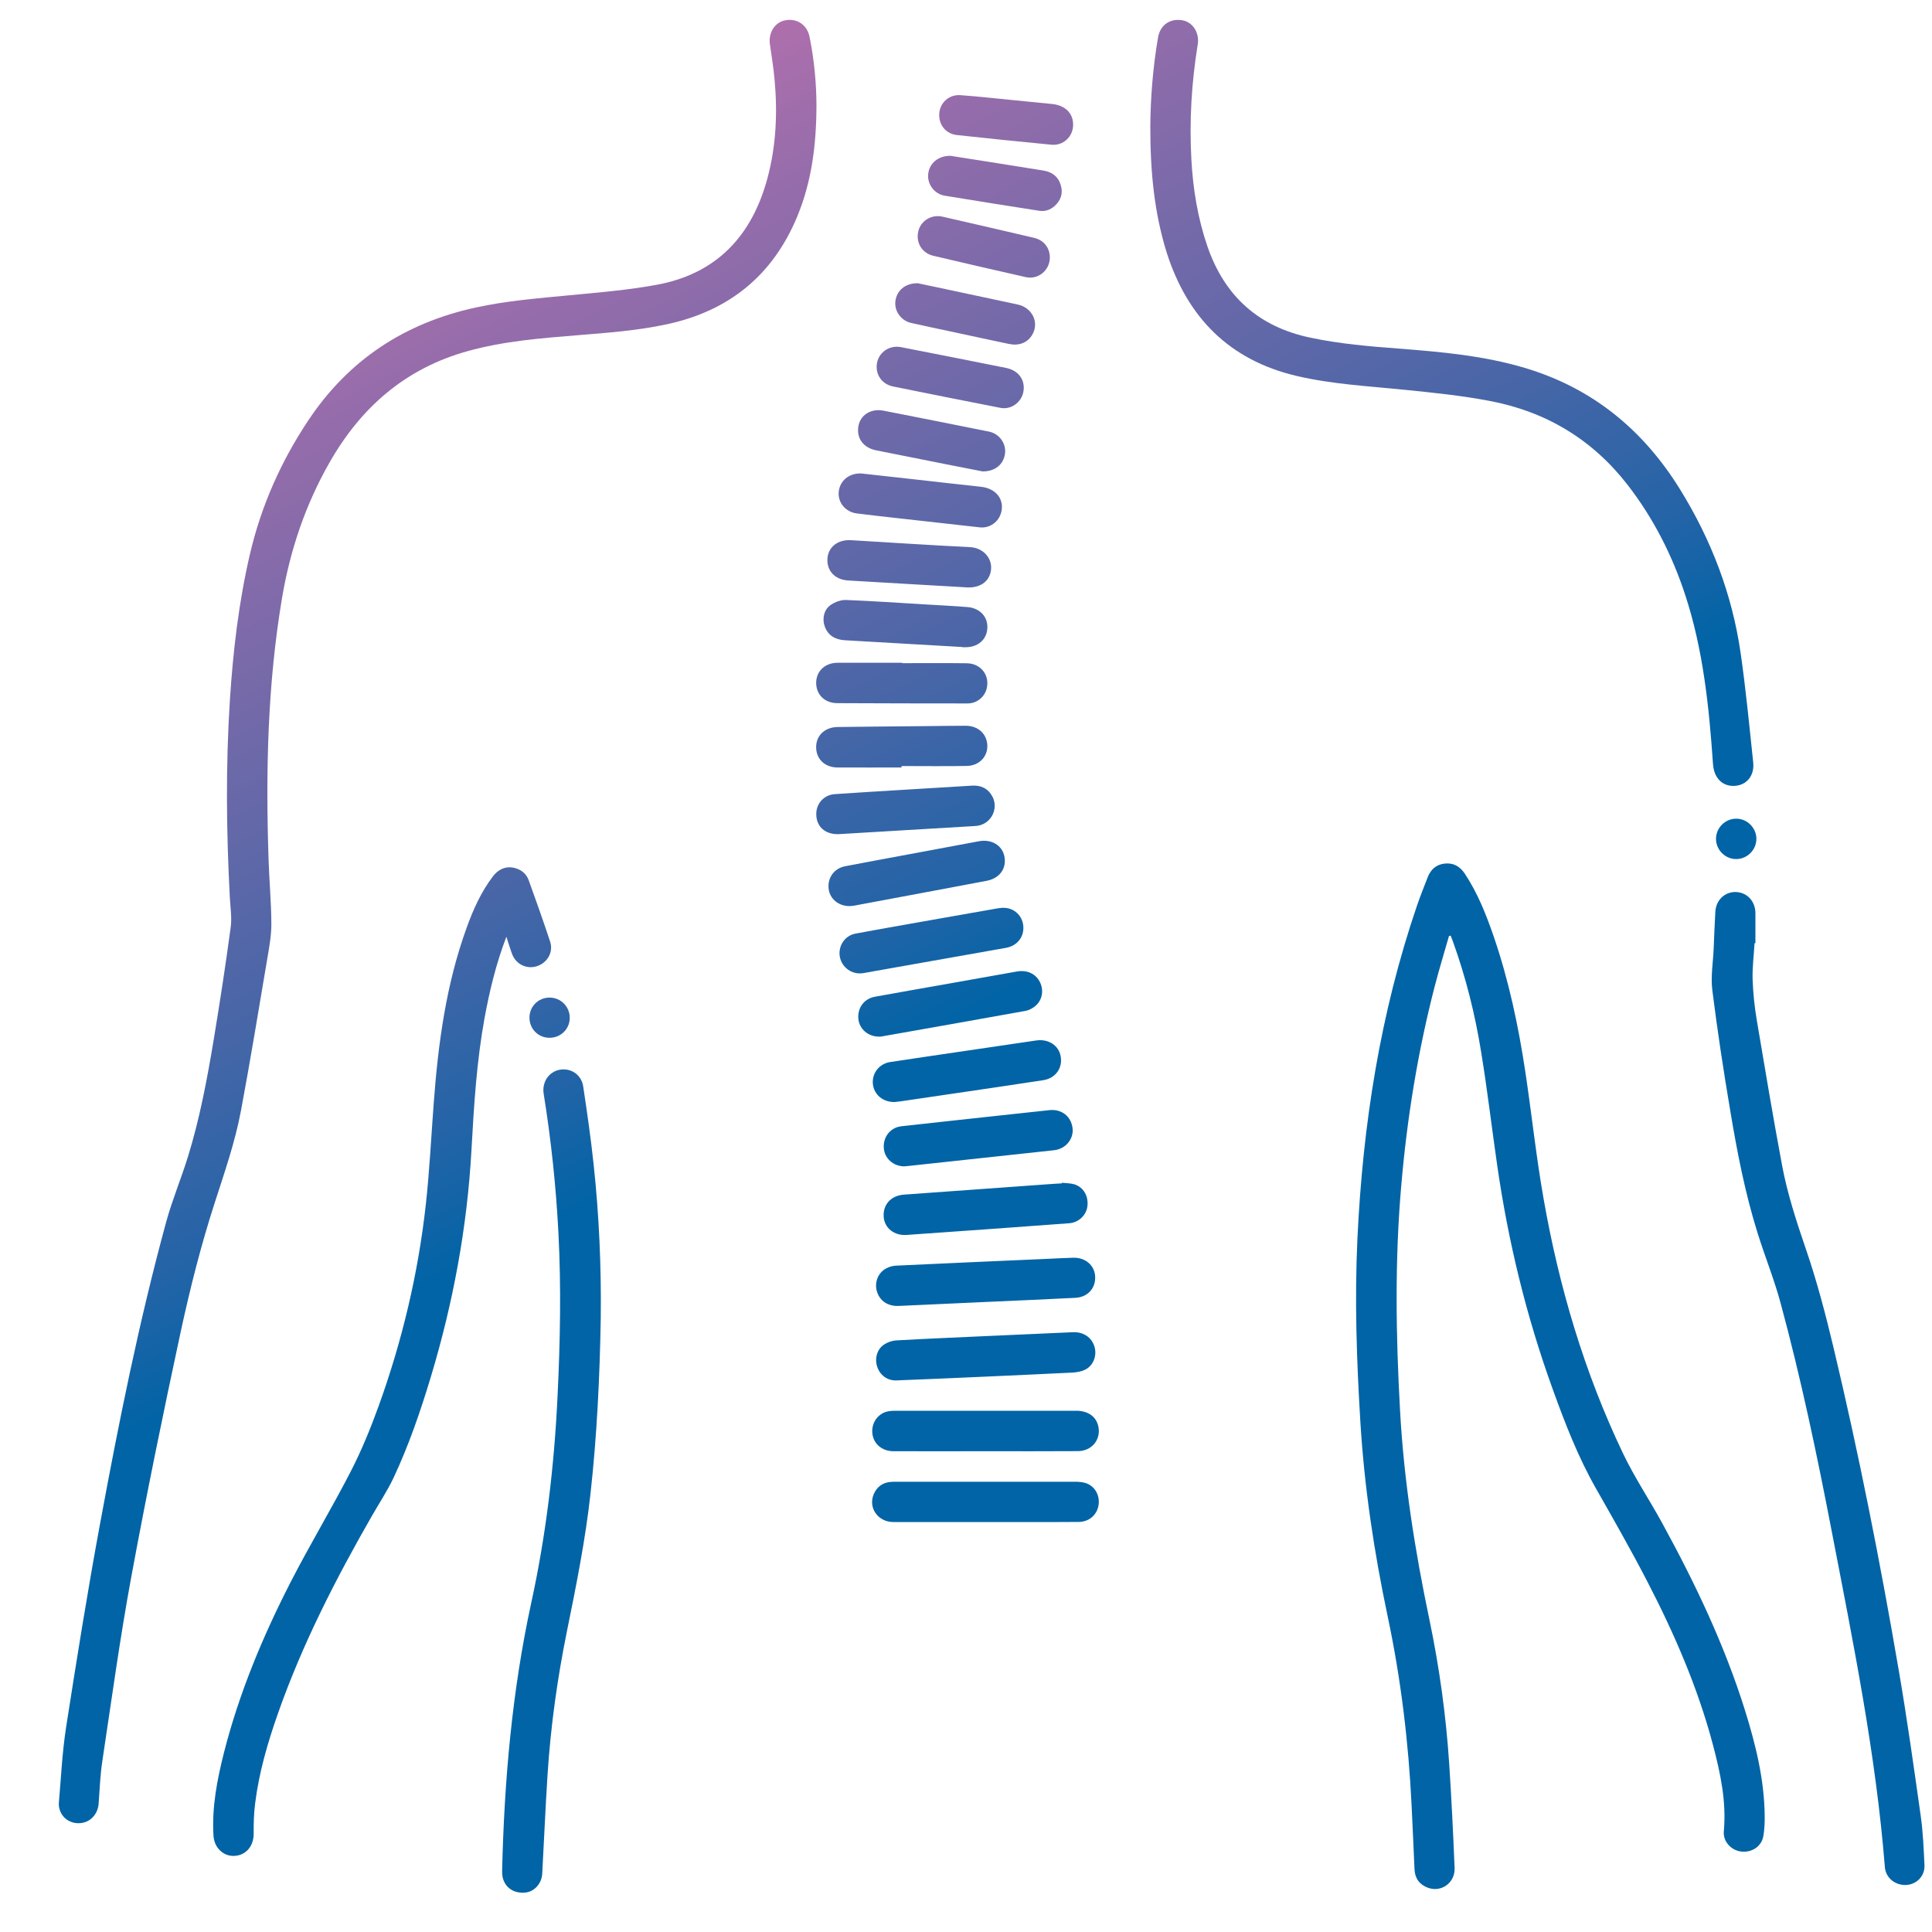 <?xml version="1.0" encoding="utf-8"?>
<!-- Generator: Adobe Illustrator 23.0.6, SVG Export Plug-In . SVG Version: 6.00 Build 0)  -->
<svg version="1.1" id="Ñëîé_1" xmlns="http://www.w3.org/2000/svg" xmlns:xlink="http://www.w3.org/1999/xlink" x="0px" y="0px"
	 viewBox="0 0 2000 2000" style="enable-background:new 0 0 2000 2000;" xml:space="preserve">
<style type="text/css">
	.st0{fill:url(#SVGID_1_);}
	.st1{fill:url(#SVGID_2_);}
	.st2{fill:url(#SVGID_3_);}
	.st3{fill:url(#SVGID_4_);}
	.st4{fill:url(#SVGID_5_);}
	.st5{fill:url(#SVGID_6_);}
	.st6{fill:url(#SVGID_7_);}
	.st7{fill:url(#SVGID_8_);}
	.st8{fill:url(#SVGID_9_);}
	.st9{fill:url(#SVGID_10_);}
	.st10{fill:url(#SVGID_11_);}
	.st11{fill:url(#SVGID_12_);}
	.st12{fill:url(#SVGID_13_);}
	.st13{fill:url(#SVGID_14_);}
	.st14{fill:url(#SVGID_15_);}
	.st15{fill:url(#SVGID_16_);}
	.st16{fill:url(#SVGID_17_);}
	.st17{fill:url(#SVGID_18_);}
	.st18{fill:url(#SVGID_19_);}
	.st19{fill:url(#SVGID_20_);}
	.st20{fill:url(#SVGID_21_);}
	.st21{fill:url(#SVGID_22_);}
	.st22{fill:url(#SVGID_23_);}
	.st23{fill:url(#SVGID_24_);}
	.st24{fill:url(#SVGID_25_);}
	.st25{fill:url(#SVGID_26_);}
	.st26{fill:url(#SVGID_27_);}
	.st27{fill:url(#SVGID_28_);}
	.st28{fill:url(#SVGID_29_);}
	.st29{fill:url(#SVGID_30_);}
</style>
<g>
	<linearGradient id="SVGID_1_" gradientUnits="userSpaceOnUse" x1="77.906" y1="213.265" x2="598.347" y2="1250.746">
		<stop  offset="6.080002e-02" style="stop-color:#BB71AD"/>
		<stop  offset="0.227" style="stop-color:#9D6DAB"/>
		<stop  offset="0.49" style="stop-color:#7069A9"/>
		<stop  offset="0.716" style="stop-color:#4866A7"/>
		<stop  offset="0.893" style="stop-color:#2264A7"/>
		<stop  offset="1" style="stop-color:#0164A6"/>
	</linearGradient>
	<path class="st0" d="M845.2,108.8c-0.1,41.5-5,79.3-19.9,115.3c-25.2,60.8-70.4,97.6-134.6,111.5c-30.5,6.6-61.5,8.9-92.5,11.4
		c-38.4,3.1-76.8,6.1-114.1,16.5c-64.3,17.8-110.4,58.1-143,115.3c-24.9,43.7-40.7,90.4-49.1,140c-15.1,89.6-17,179.9-14,270.4
		c0.7,22.3,2.8,44.6,2.9,66.9c0.1,11.9-2.1,23.9-4.1,35.7c-8.9,52.6-17.5,105.3-27.3,157.7c-6.2,33.2-17.4,65-27.7,97.1
		c-13.9,43.1-25,87.2-34.6,131.4c-18.2,84.5-35.6,169.3-51.3,254.4c-11.7,63.3-20.4,127.2-30,190.9c-2.2,14.5-2.7,29.2-3.8,43.9
		c-0.7,9.7-7.2,17.8-16.3,19.7c-9.4,2-19-2.3-23-10.9c-1.3-2.8-2.1-6.3-1.9-9.3c2.3-26.4,3.5-53,7.6-79.1
		c10.9-70,22.1-140.1,35-209.8c19.4-105.1,40.4-209.9,68.6-313.1c6.3-22.9,15.6-45,22.6-67.7c12-39,19.6-79.1,26.3-119.4
		c6.5-39.1,12.5-78.3,17.8-117.6c1.4-10.2-0.4-20.9-0.9-31.4c-3.6-68.1-4.3-136.1,0.1-204.2c3.3-50.9,9.2-101.4,20.8-151.1
		c11.7-49.9,32.2-96,60.6-138.5c41.6-62.4,99.8-100.5,172.8-116.4c32-7,64.4-9.6,96.9-12.7c30.5-2.9,61.2-5.4,91.3-11
		c61.6-11.5,98-50.7,114-110c9.1-33.7,10.6-68.1,7.4-102.7c-1.1-12.1-3.1-24.2-4.8-36.2c-1.7-12,5.1-22.8,15.9-24.8
		c12.3-2.3,22.8,4.8,25.2,17.4C843,62.5,845.1,87,845.2,108.8z"/>
	<linearGradient id="SVGID_2_" gradientUnits="userSpaceOnUse" x1="722.27" y1="-109.973" x2="1242.711" y2="927.508">
		<stop  offset="6.080002e-02" style="stop-color:#BB71AD"/>
		<stop  offset="0.227" style="stop-color:#9D6DAB"/>
		<stop  offset="0.49" style="stop-color:#7069A9"/>
		<stop  offset="0.716" style="stop-color:#4866A7"/>
		<stop  offset="0.893" style="stop-color:#2264A7"/>
		<stop  offset="1" style="stop-color:#0164A6"/>
	</linearGradient>
	<path class="st1" d="M1500,968.9c-4.9,17.1-10.1,34.2-14.6,51.4c-17.6,67.9-28.8,136.8-34.8,206.7c-6.8,77.6-5.6,155.1-1.3,232.7
		c4,73.5,15.5,145.9,30.6,217.8c10.2,49,17,98.4,20.3,148.3c2.4,36,4.1,72,5.6,108c0.6,15.2-13.7,25.5-27.6,20.4
		c-8.7-3.2-13.5-9.7-13.9-19.1c-1-21.9-1.9-43.8-3-65.8c-3.2-66-11.1-131.4-24.8-196.1c-14.1-66.7-24.2-133.9-28.3-202
		c-3.8-62.9-6-125.8-3-188.8c5.5-117.7,23.5-233.2,61.7-345c3.4-9.9,7.3-19.6,11.1-29.4c3.1-7.9,8.7-13,17.3-14
		c9.1-1.1,15.9,2.8,20.9,10.2c13.3,20,22.1,42.1,29.9,64.7c15.8,45.9,25.8,93.3,33,141.2c6.5,43.3,11.1,87,18.7,130.2
		c16,91.6,42.2,180.3,82.4,264.4c11.9,24.9,27.4,48,40.6,72.2c34,62.1,64.4,125.9,85.6,193.6c11.1,35.6,20,71.6,20.4,109.2
		c0.1,7-0.2,14.2-1.4,21.1c-1.9,10.7-11.9,17.2-23,15.9c-10.3-1.2-18.9-10.4-17.9-21c2.8-30.6-3.5-60-11.2-89.2
		c-15.7-59.4-40.1-115.5-68.3-169.9c-16.6-32.1-34.6-63.6-52.5-95.1c-18.8-32.9-32.4-68.1-45.2-103.6
		c-27.2-75.1-46-152.4-57.4-231.5c-5.6-38.9-10.2-77.9-16.5-116.6c-6.3-39.4-15.9-78-29.5-115.6c-0.7-1.9-1.5-3.8-2.2-5.7
		C1500.9,968.9,1500.4,968.9,1500,968.9z"/>
	<linearGradient id="SVGID_3_" gradientUnits="userSpaceOnUse" x1="1124.246" y1="-311.62" x2="1644.687" y2="725.861">
		<stop  offset="6.080002e-02" style="stop-color:#BB71AD"/>
		<stop  offset="0.227" style="stop-color:#9D6DAB"/>
		<stop  offset="0.49" style="stop-color:#7069A9"/>
		<stop  offset="0.716" style="stop-color:#4866A7"/>
		<stop  offset="0.893" style="stop-color:#2264A7"/>
		<stop  offset="1" style="stop-color:#0164A6"/>
	</linearGradient>
	<path class="st2" d="M1190.8,130.3c0.2-27.6,2.5-59.7,8-91.5c2.2-12.8,12.1-19.8,24.7-17.9c10.9,1.6,18.4,12.7,16.4,25
		c-6.4,39.5-8.8,79.2-6.6,119.2c1.7,30.7,6.6,60.9,16.7,90.2c17.9,51.6,53.1,83.1,106.7,94.3c30.3,6.4,61.1,9,91.9,11.3
		c43.7,3.4,87.4,7.3,129.7,19.9c70,20.8,122.6,64,160.7,125.5c32.4,52.3,54.1,108.8,62.9,169.8c5.4,37.5,9,75.3,13,113
		c1.5,13.7-6.6,23.6-18.9,24.4c-12.9,0.9-21.7-8.1-22.7-22.4c-4.1-59.2-10.1-118.3-28.7-175c-13.5-41.3-33.1-79.9-59.9-114.4
		c-36.4-46.9-84.4-75.6-142.3-86.6c-29.1-5.6-58.8-8.6-88.4-11.6c-37.4-3.8-74.9-5.7-111.6-14.3c-69.8-16.4-113.1-60.4-134.6-127.6
		C1194.9,220.3,1190.7,177.9,1190.8,130.3z"/>
	<linearGradient id="SVGID_4_" gradientUnits="userSpaceOnUse" x1="-156.115" y1="330.659" x2="364.326" y2="1368.14">
		<stop  offset="6.080002e-02" style="stop-color:#BB71AD"/>
		<stop  offset="0.227" style="stop-color:#9D6DAB"/>
		<stop  offset="0.49" style="stop-color:#7069A9"/>
		<stop  offset="0.716" style="stop-color:#4866A7"/>
		<stop  offset="0.893" style="stop-color:#2264A7"/>
		<stop  offset="1" style="stop-color:#0164A6"/>
	</linearGradient>
	<path class="st3" d="M524.2,969.7c-10.8,28.3-17.4,56-22.6,84.2c-8.2,45-11,90.4-13.5,136c-4.4,80.3-19,158.8-42.2,235.8
		c-10.7,35.4-22.7,70.4-38.4,103.9c-6.4,13.6-14.8,26.2-22.3,39.3c-37.6,65.5-72,132.6-97.2,204.1c-10.8,30.6-19.9,61.7-23.9,94
		c-1.3,10.2-1.6,20.5-1.5,30.8c0.2,12.9-7.6,22.7-19.8,23.4c-11.5,0.7-21.1-8.4-21.8-21c-1.8-29.5,3.8-58.1,11-86.5
		c15.7-61.4,40-119.6,68.8-175.8c19.8-38.6,42.3-75.9,62.2-114.5c11.3-21.9,20.7-45,29.1-68.2c24.3-67.5,40.8-136.9,48.7-208.2
		c3.8-34.5,5.5-69.2,8.1-103.8c4.6-62.5,12.8-124.4,34.5-183.7c6.7-18.5,14.8-36.4,26.8-52.2c6.5-8.5,15.1-11.3,24.2-8.3
		c6.2,2,10.7,6.1,12.9,12.2c7.6,21.1,15.2,42.3,22.2,63.6c3.6,10.9-2.9,21.9-13.7,25.4c-10.5,3.4-21.6-1.9-25.6-12.4
		C528.1,982.2,526.5,976.6,524.2,969.7z"/>
	<linearGradient id="SVGID_5_" gradientUnits="userSpaceOnUse" x1="1030.359" y1="-264.522" x2="1550.8" y2="772.958">
		<stop  offset="6.080002e-02" style="stop-color:#BB71AD"/>
		<stop  offset="0.227" style="stop-color:#9D6DAB"/>
		<stop  offset="0.49" style="stop-color:#7069A9"/>
		<stop  offset="0.716" style="stop-color:#4866A7"/>
		<stop  offset="0.893" style="stop-color:#2264A7"/>
		<stop  offset="1" style="stop-color:#0164A6"/>
	</linearGradient>
	<path class="st4" d="M1816.3,976.3c-0.7,12.6-2.4,25.2-2,37.7c0.5,14.2,2,28.5,4.4,42.6c8.4,50,16.8,100,26.1,149.8
		c5.5,29.4,14.8,57.8,24.5,86.2c11.5,33.4,20.5,67.8,28.7,102.2c26.4,110.7,48.4,222.3,67.6,334.4c8.6,50,15.6,100.2,22.7,150.4
		c2.4,16.9,3.1,34.2,3.9,51.3c0.5,11.1-8,19.8-18.8,20.4c-11.5,0.6-21.3-7.3-22.2-18.5c-9.3-117.1-32.7-232-54.9-347.1
		c-15.3-79.5-31.9-158.8-53.1-237c-6.6-24.4-16.2-48-23.7-72.1c-13-41.4-21.2-83.9-28.3-126.5c-7-41.5-13.4-83.2-18.6-125
		c-1.8-14.2,0.8-28.9,1.4-43.4c0.5-12.6,1-25.2,1.7-37.7c0.6-12.1,9.6-20.7,20.9-20.6c11.9,0.2,20.6,9.5,20.6,22.1
		c0,10.3,0,20.6,0,30.9C1817,976.3,1816.6,976.3,1816.3,976.3z"/>
	<linearGradient id="SVGID_6_" gradientUnits="userSpaceOnUse" x1="-64.347" y1="284.625" x2="456.094" y2="1322.105">
		<stop  offset="6.080002e-02" style="stop-color:#BB71AD"/>
		<stop  offset="0.227" style="stop-color:#9D6DAB"/>
		<stop  offset="0.49" style="stop-color:#7069A9"/>
		<stop  offset="0.716" style="stop-color:#4866A7"/>
		<stop  offset="0.893" style="stop-color:#2264A7"/>
		<stop  offset="1" style="stop-color:#0164A6"/>
	</linearGradient>
	<path class="st5" d="M621.9,1363.9c-1,60.9-3.9,121.6-10.6,182.2c-5.3,48-14.8,95.3-24.4,142.5c-10,49.2-16.9,98.8-20.1,148.9
		c-2.2,34.1-3.6,68.2-5.5,102.3c-0.6,10.3-8.4,18.6-17.7,19.4c-11.5,1-20.4-4.8-23.1-15.2c-0.6-2.4-0.7-4.9-0.7-7.4
		c2.2-93.4,10.3-186.1,30.2-277.6c15.4-70.6,23.8-142.1,27.2-214.2c2.7-56.1,3.8-112.1,0.9-168.2c-2.5-48.4-7.6-96.5-15.3-144.4
		c-1.9-11.9,5.3-22.7,16.6-24.8c11.5-2.1,22.4,5,24.3,17.1c4.1,27.1,8,54.3,10.9,81.6C620.2,1258.6,622.5,1311.2,621.9,1363.9z"/>
	<linearGradient id="SVGID_7_" gradientUnits="userSpaceOnUse" x1="322.644" y1="90.495" x2="843.085" y2="1127.976">
		<stop  offset="6.080002e-02" style="stop-color:#BB71AD"/>
		<stop  offset="0.227" style="stop-color:#9D6DAB"/>
		<stop  offset="0.49" style="stop-color:#7069A9"/>
		<stop  offset="0.716" style="stop-color:#4866A7"/>
		<stop  offset="0.893" style="stop-color:#2264A7"/>
		<stop  offset="1" style="stop-color:#0164A6"/>
	</linearGradient>
	<path class="st6" d="M1020.3,1502.3c-31.9,0-63.7,0.1-95.6,0c-14.3-0.1-23.8-11.3-21.4-24.9c1.5-8.3,7.9-14.9,16.2-16.4
		c2.2-0.4,4.5-0.6,6.8-0.6c62.6,0,125.1,0,187.7,0c12.2,0,20.6,5.9,22.9,15.8c3.2,13.8-6.5,26-21.2,26
		C1084,1502.4,1052.2,1502.3,1020.3,1502.3z"/>
	<linearGradient id="SVGID_8_" gradientUnits="userSpaceOnUse" x1="293.197" y1="105.267" x2="813.638" y2="1142.747">
		<stop  offset="6.080002e-02" style="stop-color:#BB71AD"/>
		<stop  offset="0.227" style="stop-color:#9D6DAB"/>
		<stop  offset="0.49" style="stop-color:#7069A9"/>
		<stop  offset="0.716" style="stop-color:#4866A7"/>
		<stop  offset="0.893" style="stop-color:#2264A7"/>
		<stop  offset="1" style="stop-color:#0164A6"/>
	</linearGradient>
	<path class="st7" d="M1020.2,1575.6c-31.9,0-63.7,0.1-95.6,0c-16-0.1-26.3-15.2-19.9-29.3c3.1-6.9,8.5-11.1,16.1-12.1
		c2.4-0.3,4.9-0.3,7.4-0.3c61.4,0,122.8,0,184.2,0c3.8,0,7.7,0.2,11.3,1.3c9.7,3.1,15.1,12.7,13.5,23c-1.6,10-9.8,17.2-20.4,17.3
		c-17.2,0.2-34.3,0.1-51.5,0.1C1050.4,1575.6,1035.3,1575.6,1020.2,1575.6z"/>
	<linearGradient id="SVGID_9_" gradientUnits="userSpaceOnUse" x1="353.573" y1="74.98" x2="874.014" y2="1112.46">
		<stop  offset="6.080002e-02" style="stop-color:#BB71AD"/>
		<stop  offset="0.227" style="stop-color:#9D6DAB"/>
		<stop  offset="0.49" style="stop-color:#7069A9"/>
		<stop  offset="0.716" style="stop-color:#4866A7"/>
		<stop  offset="0.893" style="stop-color:#2264A7"/>
		<stop  offset="1" style="stop-color:#0164A6"/>
	</linearGradient>
	<path class="st8" d="M1019.8,1425.1c-30.7,1.3-61.4,2.8-92,3.9c-9.4,0.3-17-5.6-19.8-14.4c-2.7-8.4-0.1-18,7.3-22.8
		c3.5-2.3,8-3.9,12.1-4.2c29.7-1.7,59.4-2.9,89.2-4.3c31.3-1.4,62.5-2.8,93.8-4.2c11.2-0.5,19.8,5.3,22.7,15.3
		c2.6,9.3-1.4,19.6-10.2,23.7c-3.8,1.8-8.4,2.5-12.7,2.8C1080,1422.4,1049.9,1423.7,1019.8,1425.1
		C1019.8,1425,1019.8,1425.1,1019.8,1425.1z"/>
	<linearGradient id="SVGID_10_" gradientUnits="userSpaceOnUse" x1="384.571" y1="59.43" x2="905.012" y2="1096.91">
		<stop  offset="6.080002e-02" style="stop-color:#BB71AD"/>
		<stop  offset="0.227" style="stop-color:#9D6DAB"/>
		<stop  offset="0.49" style="stop-color:#7069A9"/>
		<stop  offset="0.716" style="stop-color:#4866A7"/>
		<stop  offset="0.893" style="stop-color:#2264A7"/>
		<stop  offset="1" style="stop-color:#0164A6"/>
	</linearGradient>
	<path class="st9" d="M1020.1,1347.8c-29.9,1.4-59.8,2.8-89.7,4.1c-11.2,0.5-19.8-5.2-22.7-15.3c-2.6-9.1,1.2-19,9.6-23.5
		c3.1-1.7,6.8-2.8,10.3-2.9c52.6-2.5,105.2-4.8,157.8-7.1c8.6-0.4,17.1-0.9,25.7-1.1c12.6-0.3,22,7.9,22.6,19.4
		c0.6,12.1-7.6,21.4-20.4,22.1C1082.2,1345.1,1051.2,1346.4,1020.1,1347.8C1020.1,1347.8,1020.1,1347.8,1020.1,1347.8z"/>
	<linearGradient id="SVGID_11_" gradientUnits="userSpaceOnUse" x1="414.682" y1="44.325" x2="935.123" y2="1081.806">
		<stop  offset="6.080002e-02" style="stop-color:#BB71AD"/>
		<stop  offset="0.227" style="stop-color:#9D6DAB"/>
		<stop  offset="0.49" style="stop-color:#7069A9"/>
		<stop  offset="0.716" style="stop-color:#4866A7"/>
		<stop  offset="0.893" style="stop-color:#2264A7"/>
		<stop  offset="1" style="stop-color:#0164A6"/>
	</linearGradient>
	<path class="st10" d="M1099.3,1224.4c4.3,0.5,8.8,0.4,12.9,1.6c9.5,3,14.7,12.2,13.5,22.6c-1.1,9.3-9,17-18.9,17.7
		c-26.4,2-52.9,3.9-79.3,5.8c-29.7,2.1-59.4,4.2-89,6.3c-12.7,0.9-22.8-7-23.7-18.6c-1-12.7,7.5-22.1,20.7-23.1
		c51.7-3.7,103.5-7.5,155.2-11.2c2.9-0.2,5.7-0.3,8.6-0.5C1099.3,1224.8,1099.3,1224.6,1099.3,1224.4z"/>
	<linearGradient id="SVGID_12_" gradientUnits="userSpaceOnUse" x1="456.56" y1="23.318" x2="977.001" y2="1060.798">
		<stop  offset="6.080002e-02" style="stop-color:#BB71AD"/>
		<stop  offset="0.227" style="stop-color:#9D6DAB"/>
		<stop  offset="0.49" style="stop-color:#7069A9"/>
		<stop  offset="0.716" style="stop-color:#4866A7"/>
		<stop  offset="0.893" style="stop-color:#2264A7"/>
		<stop  offset="1" style="stop-color:#0164A6"/>
	</linearGradient>
	<path class="st11" d="M926.3,1140.8c-12.4,0.3-21.6-7.8-22.7-18.7c-1.1-11.1,6.6-21,18-22.7c25.6-3.9,51.3-7.6,76.9-11.4
		c24.7-3.6,49.4-7.2,74.1-10.9c12.6-1.9,23.4,5,25.4,16.4c2.2,12.1-5.2,22.7-18,24.7c-32.2,5-64.4,9.6-96.7,14.4
		c-16.8,2.5-33.5,5-50.3,7.4C930.4,1140.3,927.8,1140.6,926.3,1140.8z"/>
	<linearGradient id="SVGID_13_" gradientUnits="userSpaceOnUse" x1="437.916" y1="32.67" x2="958.357" y2="1070.151">
		<stop  offset="6.080002e-02" style="stop-color:#BB71AD"/>
		<stop  offset="0.227" style="stop-color:#9D6DAB"/>
		<stop  offset="0.49" style="stop-color:#7069A9"/>
		<stop  offset="0.716" style="stop-color:#4866A7"/>
		<stop  offset="0.893" style="stop-color:#2264A7"/>
		<stop  offset="1" style="stop-color:#0164A6"/>
	</linearGradient>
	<path class="st12" d="M936,1207.4c-11.4-0.1-20.4-8.4-21.1-19c-0.8-11.5,6.8-21.2,18.2-22.5c32-3.6,64-7,96-10.5
		c19.1-2.1,38.3-4.1,57.4-6.2c12.4-1.3,22.3,6.4,23.8,18.6c1.4,11.2-7.1,21.6-19.1,22.9c-50.6,5.5-101.1,10.9-151.7,16.4
		C938.2,1207.2,936.9,1207.3,936,1207.4z"/>
	<linearGradient id="SVGID_14_" gradientUnits="userSpaceOnUse" x1="470.47" y1="16.34" x2="990.911" y2="1053.82">
		<stop  offset="6.080002e-02" style="stop-color:#BB71AD"/>
		<stop  offset="0.227" style="stop-color:#9D6DAB"/>
		<stop  offset="0.49" style="stop-color:#7069A9"/>
		<stop  offset="0.716" style="stop-color:#4866A7"/>
		<stop  offset="0.893" style="stop-color:#2264A7"/>
		<stop  offset="1" style="stop-color:#0164A6"/>
	</linearGradient>
	<path class="st13" d="M910.2,1073.1c-11.5,0.1-20.5-7.8-21.6-18.1c-1.2-11.5,5.8-21.2,17.2-23.2c28.1-5.1,56.2-10,84.4-15
		c20.8-3.7,41.6-7.4,62.4-11.1c10.6-1.9,19.7,2.3,24,11.1c4.1,8.4,2.4,18.5-4.7,24.5c-2.8,2.4-6.5,4.4-10,5.1
		c-49.3,8.9-98.6,17.6-147.9,26.3C912.6,1073.1,911,1073.1,910.2,1073.1z"/>
	<linearGradient id="SVGID_15_" gradientUnits="userSpaceOnUse" x1="481.349" y1="10.883" x2="1001.79" y2="1048.363">
		<stop  offset="6.080002e-02" style="stop-color:#BB71AD"/>
		<stop  offset="0.227" style="stop-color:#9D6DAB"/>
		<stop  offset="0.49" style="stop-color:#7069A9"/>
		<stop  offset="0.716" style="stop-color:#4866A7"/>
		<stop  offset="0.893" style="stop-color:#2264A7"/>
		<stop  offset="1" style="stop-color:#0164A6"/>
	</linearGradient>
	<path class="st14" d="M1059.4,960.7c-0.1,10.4-7.1,18.5-18,20.5c-45.4,8.1-90.7,16.1-136.1,24.1c-3.9,0.7-7.9,1.5-11.8,2.1
		c-11.4,1.8-22-5.7-24.1-16.9c-2-10.9,4.9-21.9,16.1-24c29.8-5.6,59.6-10.7,89.4-16c18.6-3.3,37.1-6.6,55.7-9.8
		c2.2-0.4,4.5-0.8,6.8-0.9C1049.7,939,1059.5,948.4,1059.4,960.7z"/>
	<linearGradient id="SVGID_16_" gradientUnits="userSpaceOnUse" x1="513.847" y1="-5.42" x2="1034.288" y2="1032.061">
		<stop  offset="6.080002e-02" style="stop-color:#BB71AD"/>
		<stop  offset="0.227" style="stop-color:#9D6DAB"/>
		<stop  offset="0.49" style="stop-color:#7069A9"/>
		<stop  offset="0.716" style="stop-color:#4866A7"/>
		<stop  offset="0.893" style="stop-color:#2264A7"/>
		<stop  offset="1" style="stop-color:#0164A6"/>
	</linearGradient>
	<path class="st15" d="M868.2,863.5c-13.6,0.5-23.3-7.5-23.2-20.9c0-10.9,8-19.7,19-20.5c23.2-1.6,46.4-3,69.6-4.4
		c24.2-1.5,48.3-2.9,72.5-4.4c9.4-0.6,16.8,2.9,21.3,11.4c3.9,7.4,2.8,16.6-2.7,23c-4.1,4.8-9.4,7.1-15.5,7.4
		C963,857.9,916.7,860.6,868.2,863.5z"/>
	<linearGradient id="SVGID_17_" gradientUnits="userSpaceOnUse" x1="496.924" y1="3.07" x2="1017.365" y2="1040.55">
		<stop  offset="6.080002e-02" style="stop-color:#BB71AD"/>
		<stop  offset="0.227" style="stop-color:#9D6DAB"/>
		<stop  offset="0.49" style="stop-color:#7069A9"/>
		<stop  offset="0.716" style="stop-color:#4866A7"/>
		<stop  offset="0.893" style="stop-color:#2264A7"/>
		<stop  offset="1" style="stop-color:#0164A6"/>
	</linearGradient>
	<path class="st16" d="M879.6,938c-11.6,0.1-20.7-7.7-21.8-18c-1.3-11.4,5.7-21.1,17.2-23.3c22.3-4.3,44.6-8.4,66.8-12.5
		c23.8-4.4,47.6-8.8,71.3-13.3c13.1-2.5,24.1,3.9,26.6,15.4c2.6,12.5-4.7,22.9-18.3,25.5c-45.9,8.7-91.7,17.2-137.6,25.8
		C882.1,937.8,880.4,937.9,879.6,938z"/>
	<linearGradient id="SVGID_18_" gradientUnits="userSpaceOnUse" x1="563.494" y1="-30.325" x2="1083.935" y2="1007.156">
		<stop  offset="6.080002e-02" style="stop-color:#BB71AD"/>
		<stop  offset="0.227" style="stop-color:#9D6DAB"/>
		<stop  offset="0.49" style="stop-color:#7069A9"/>
		<stop  offset="0.716" style="stop-color:#4866A7"/>
		<stop  offset="0.893" style="stop-color:#2264A7"/>
		<stop  offset="1" style="stop-color:#0164A6"/>
	</linearGradient>
	<path class="st17" d="M933.9,686.5c22.3,0,44.6-0.2,66.9,0.1c14.5,0.2,23.8,12.2,20.7,25.8c-2.1,9.1-10.2,15.8-19.9,15.8
		c-45,0-90-0.1-134.9-0.3c-13.2-0.1-22-9.1-21.8-21.4c0.2-11.9,9.3-20.4,22.2-20.4c22.3-0.1,44.6,0,66.9,0
		C933.9,686.2,933.9,686.4,933.9,686.5z"/>
	<linearGradient id="SVGID_19_" gradientUnits="userSpaceOnUse" x1="537.177" y1="-17.123" x2="1057.618" y2="1020.357">
		<stop  offset="6.080002e-02" style="stop-color:#BB71AD"/>
		<stop  offset="0.227" style="stop-color:#9D6DAB"/>
		<stop  offset="0.49" style="stop-color:#7069A9"/>
		<stop  offset="0.716" style="stop-color:#4866A7"/>
		<stop  offset="0.893" style="stop-color:#2264A7"/>
		<stop  offset="1" style="stop-color:#0164A6"/>
	</linearGradient>
	<path class="st18" d="M933.3,794.5c-22.1,0-44.2,0.1-66.3,0c-13.6-0.1-22.7-9.3-22.1-22.2c0.5-11.5,9.5-19.6,22.3-19.7
		c29.3-0.4,58.7-0.6,88-0.9c14.9-0.1,29.7-0.4,44.6-0.4c12.7,0,21.9,8.5,22.3,20.4c0.3,11.7-8.5,21-21.4,21.2
		c-22.5,0.4-45,0.1-67.5,0.1C933.3,793.5,933.3,794,933.3,794.5z"/>
	<linearGradient id="SVGID_20_" gradientUnits="userSpaceOnUse" x1="654.717" y1="-76.085" x2="1175.158" y2="961.395">
		<stop  offset="6.080002e-02" style="stop-color:#BB71AD"/>
		<stop  offset="0.227" style="stop-color:#9D6DAB"/>
		<stop  offset="0.49" style="stop-color:#7069A9"/>
		<stop  offset="0.716" style="stop-color:#4866A7"/>
		<stop  offset="0.893" style="stop-color:#2264A7"/>
		<stop  offset="1" style="stop-color:#0164A6"/>
	</linearGradient>
	<path class="st19" d="M891.4,490.1c18,2,36.9,4.1,55.8,6.2c22.7,2.5,45.4,5.2,68.2,7.6c15.3,1.6,24.5,12.7,21.1,26.3
		c-2.5,10-11.9,16.9-22.3,15.7c-27.5-3-54.9-6.1-82.4-9.2c-15-1.7-29.9-3.3-44.9-5.2c-11.6-1.5-19.6-11.2-18.7-22.1
		C869.3,497.9,878.4,489.8,891.4,490.1z"/>
	<linearGradient id="SVGID_21_" gradientUnits="userSpaceOnUse" x1="591.379" y1="-44.313" x2="1111.82" y2="993.168">
		<stop  offset="6.080002e-02" style="stop-color:#BB71AD"/>
		<stop  offset="0.227" style="stop-color:#9D6DAB"/>
		<stop  offset="0.49" style="stop-color:#7069A9"/>
		<stop  offset="0.716" style="stop-color:#4866A7"/>
		<stop  offset="0.893" style="stop-color:#2264A7"/>
		<stop  offset="1" style="stop-color:#0164A6"/>
	</linearGradient>
	<path class="st20" d="M996.4,669.8c-40.5-2.3-81-4.7-121.6-7c-10-0.6-17.6-4.7-21.1-14.5c-2.8-7.9-0.7-17.5,6.3-22.1
		c4.4-3,10.5-5.3,15.7-5.1c28,1.1,55.9,3,83.9,4.7c13.9,0.8,27.8,1.5,41.7,2.6c13,1,21.4,10,20.8,21.8c-0.6,12.1-10,20.1-23.3,19.8
		c-0.8,0-1.5,0-2.3,0C996.4,669.9,996.4,669.8,996.4,669.8z"/>
	<linearGradient id="SVGID_22_" gradientUnits="userSpaceOnUse" x1="619.095" y1="-58.216" x2="1139.535" y2="979.264">
		<stop  offset="6.080002e-02" style="stop-color:#BB71AD"/>
		<stop  offset="0.227" style="stop-color:#9D6DAB"/>
		<stop  offset="0.49" style="stop-color:#7069A9"/>
		<stop  offset="0.716" style="stop-color:#4866A7"/>
		<stop  offset="0.893" style="stop-color:#2264A7"/>
		<stop  offset="1" style="stop-color:#0164A6"/>
	</linearGradient>
	<path class="st21" d="M1000.1,608c-40.7-2.4-81.4-4.6-122.2-7.1c-13.9-0.9-22.3-10.3-21.3-23c0.9-11.8,10.9-19.5,24.3-18.7
		c41.1,2.4,82.2,5.2,123.3,7.2c13.3,0.7,22.4,10.8,21.8,22.2c-0.7,12.3-10.2,19.9-24.1,19.5c-0.6,0-1.1,0-1.7,0
		C1000.1,608.1,1000.1,608,1000.1,608z"/>
	<linearGradient id="SVGID_23_" gradientUnits="userSpaceOnUse" x1="730.466" y1="-114.084" x2="1250.906" y2="923.396">
		<stop  offset="6.080002e-02" style="stop-color:#BB71AD"/>
		<stop  offset="0.227" style="stop-color:#9D6DAB"/>
		<stop  offset="0.49" style="stop-color:#7069A9"/>
		<stop  offset="0.716" style="stop-color:#4866A7"/>
		<stop  offset="0.893" style="stop-color:#2264A7"/>
		<stop  offset="1" style="stop-color:#0164A6"/>
	</linearGradient>
	<path class="st22" d="M1059.8,401.8c-0.2,12.9-11.7,22.8-24.2,20.4c-37-7.2-74-14.6-111-22.1c-10.7-2.2-17.2-10.6-17.1-20.6
		c0.1-10.1,7.2-18.6,17.5-20.3c2.4-0.4,5-0.3,7.4,0.1c36.3,7.1,72.5,14.2,108.7,21.5C1053,383.1,1059.9,391.1,1059.8,401.8z"/>
	<linearGradient id="SVGID_24_" gradientUnits="userSpaceOnUse" x1="688.755" y1="-93.161" x2="1209.196" y2="944.32">
		<stop  offset="6.080002e-02" style="stop-color:#BB71AD"/>
		<stop  offset="0.227" style="stop-color:#9D6DAB"/>
		<stop  offset="0.49" style="stop-color:#7069A9"/>
		<stop  offset="0.716" style="stop-color:#4866A7"/>
		<stop  offset="0.893" style="stop-color:#2264A7"/>
		<stop  offset="1" style="stop-color:#0164A6"/>
	</linearGradient>
	<path class="st23" d="M1017.2,488c-11.1-2.2-24.2-4.7-37.3-7.3c-24.3-4.8-48.5-9.7-72.8-14.5c-13.3-2.6-20.6-12.4-18.5-24.9
		c1.9-11.6,12.9-18.7,25.9-16.2c36.5,7.1,72.9,14.4,109.3,21.7c10.8,2.2,17.9,12.3,16.6,22.7C1038.9,480.6,1030.3,488.1,1017.2,488z
		"/>
	<linearGradient id="SVGID_25_" gradientUnits="userSpaceOnUse" x1="769.075" y1="-133.452" x2="1289.516" y2="904.028">
		<stop  offset="6.080002e-02" style="stop-color:#BB71AD"/>
		<stop  offset="0.227" style="stop-color:#9D6DAB"/>
		<stop  offset="0.49" style="stop-color:#7069A9"/>
		<stop  offset="0.716" style="stop-color:#4866A7"/>
		<stop  offset="0.893" style="stop-color:#2264A7"/>
		<stop  offset="1" style="stop-color:#0164A6"/>
	</linearGradient>
	<path class="st24" d="M950,293.2c9.8,2.1,21.7,4.5,33.6,7.1c23.3,4.9,46.5,9.9,69.8,14.9c15.8,3.4,23,19.6,14.5,32.4
		c-5,7.5-13.4,10.6-23.7,8.4c-20.1-4.2-40.2-8.6-60.3-12.9c-13.6-2.9-27.2-5.7-40.7-8.8c-10.5-2.4-17.5-12.3-16.3-22.4
		C928.2,300.9,936.9,293.1,950,293.2z"/>
	<linearGradient id="SVGID_26_" gradientUnits="userSpaceOnUse" x1="812.39" y1="-155.18" x2="1332.831" y2="882.3">
		<stop  offset="6.080002e-02" style="stop-color:#BB71AD"/>
		<stop  offset="0.227" style="stop-color:#9D6DAB"/>
		<stop  offset="0.49" style="stop-color:#7069A9"/>
		<stop  offset="0.716" style="stop-color:#4866A7"/>
		<stop  offset="0.893" style="stop-color:#2264A7"/>
		<stop  offset="1" style="stop-color:#0164A6"/>
	</linearGradient>
	<path class="st25" d="M1086.8,266.7c-0.1,13.1-12,23-24.8,20.2c-32-7.2-63.9-14.6-95.8-22.1c-11.9-2.8-18.3-13.7-15.6-25.3
		c2.5-10.9,13.5-17.8,25.1-15.2c31.6,7.2,63.1,14.5,94.7,21.9C1080.7,248.6,1086.8,256.6,1086.8,266.7z"/>
	<linearGradient id="SVGID_27_" gradientUnits="userSpaceOnUse" x1="847.907" y1="-172.998" x2="1368.348" y2="864.483">
		<stop  offset="6.080002e-02" style="stop-color:#BB71AD"/>
		<stop  offset="0.227" style="stop-color:#9D6DAB"/>
		<stop  offset="0.49" style="stop-color:#7069A9"/>
		<stop  offset="0.716" style="stop-color:#4866A7"/>
		<stop  offset="0.893" style="stop-color:#2264A7"/>
		<stop  offset="1" style="stop-color:#0164A6"/>
	</linearGradient>
	<path class="st26" d="M983.9,161.3c12,1.9,25.7,4,39.5,6.2c18.8,3,37.6,6,56.4,9c9.1,1.4,15.6,6.1,18.3,15.1
		c2.6,8.5,0.1,15.8-6.4,21.7c-4.5,4-9.9,5.8-15.9,4.9c-32.6-5.1-65.1-10.2-97.7-15.6c-11-1.8-18.5-12.1-17.2-22.8
		C962.2,169,971.2,161.2,983.9,161.3z"/>
	<linearGradient id="SVGID_28_" gradientUnits="userSpaceOnUse" x1="883.521" y1="-190.863" x2="1403.962" y2="846.617">
		<stop  offset="6.080002e-02" style="stop-color:#BB71AD"/>
		<stop  offset="0.227" style="stop-color:#9D6DAB"/>
		<stop  offset="0.49" style="stop-color:#7069A9"/>
		<stop  offset="0.716" style="stop-color:#4866A7"/>
		<stop  offset="0.893" style="stop-color:#2264A7"/>
		<stop  offset="1" style="stop-color:#0164A6"/>
	</linearGradient>
	<path class="st27" d="M1110.9,129.3c-0.1,12.2-10.2,21.7-22.5,20.5c-32.6-3.1-65.2-6.5-97.8-10c-11.5-1.2-19.1-10.8-18.3-22.3
		c0.7-11.1,10.1-19.8,21.7-19c17.1,1.2,34.2,3.1,51.2,4.8c14.8,1.4,29.6,3,44.4,4.4C1102.8,109.2,1111,117.3,1110.9,129.3z"/>
	<linearGradient id="SVGID_29_" gradientUnits="userSpaceOnUse" x1="1189.028" y1="-344.117" x2="1709.469" y2="693.363">
		<stop  offset="6.080002e-02" style="stop-color:#BB71AD"/>
		<stop  offset="0.227" style="stop-color:#9D6DAB"/>
		<stop  offset="0.49" style="stop-color:#7069A9"/>
		<stop  offset="0.716" style="stop-color:#4866A7"/>
		<stop  offset="0.893" style="stop-color:#2264A7"/>
		<stop  offset="1" style="stop-color:#0164A6"/>
	</linearGradient>
	<path class="st28" d="M1818.2,868.4c0,11.3-9.3,20.7-20.6,20.9c-11.5,0.2-21.2-9.4-21.2-20.9c0-11.3,9.3-20.8,20.7-20.9
		C1808.5,847.3,1818.2,856.9,1818.2,868.4z"/>
	<linearGradient id="SVGID_30_" gradientUnits="userSpaceOnUse" x1="133.438" y1="185.408" x2="653.879" y2="1222.889">
		<stop  offset="6.080002e-02" style="stop-color:#BB71AD"/>
		<stop  offset="0.227" style="stop-color:#9D6DAB"/>
		<stop  offset="0.49" style="stop-color:#7069A9"/>
		<stop  offset="0.716" style="stop-color:#4866A7"/>
		<stop  offset="0.893" style="stop-color:#2264A7"/>
		<stop  offset="1" style="stop-color:#0164A6"/>
	</linearGradient>
	<path class="st29" d="M568.9,1074.3c-11.6,0-20.6-8.9-20.8-20.5c-0.2-11.7,9-21.1,20.8-21.1c11.7,0,21,9.4,20.9,21.1
		C589.7,1065.3,580.5,1074.3,568.9,1074.3z"/>
</g>
</svg>
